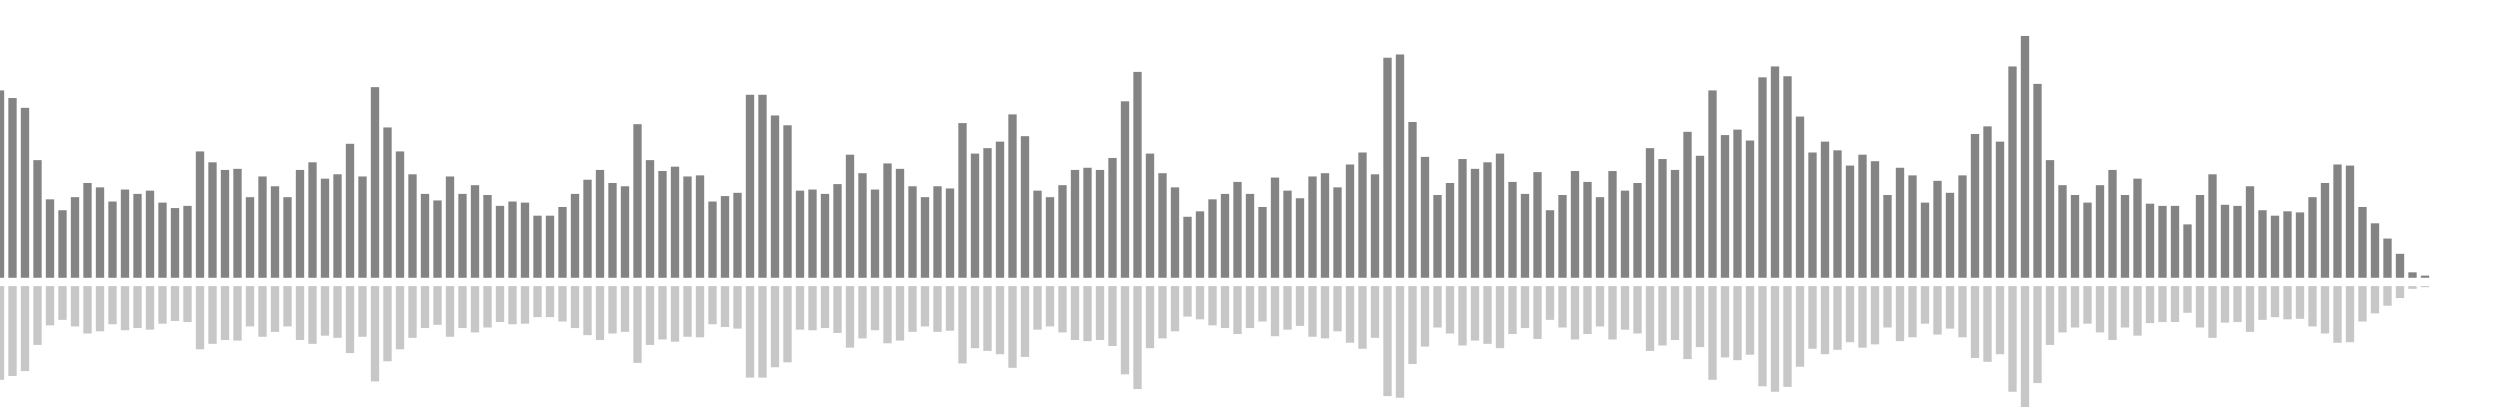 <?xml version="1.0" encoding="UTF-8"?>
<svg version="1.1" width="600" height="100" xmlns="http://www.w3.org/2000/svg">
  <line x1="0" y1="66.667" x2="0" y2="21.699" stroke="#848484" stroke-width="2"/>
  <line x1="0" y1="68.667" x2="0" y2="91.15" stroke="#c7c7c7" stroke-width="2"/>
  <line x1="3" y1="66.667" x2="3" y2="23.529" stroke="#848484" stroke-width="2"/>
  <line x1="3" y1="68.667" x2="3" y2="90.235" stroke="#c7c7c7" stroke-width="2"/>
  <line x1="6" y1="66.667" x2="6" y2="25.882" stroke="#848484" stroke-width="2"/>
  <line x1="6" y1="68.667" x2="6" y2="89.059" stroke="#c7c7c7" stroke-width="2"/>
  <line x1="9" y1="66.667" x2="9" y2="38.431" stroke="#848484" stroke-width="2"/>
  <line x1="9" y1="68.667" x2="9" y2="82.784" stroke="#c7c7c7" stroke-width="2"/>
  <line x1="12" y1="66.667" x2="12" y2="47.843" stroke="#848484" stroke-width="2"/>
  <line x1="12" y1="68.667" x2="12" y2="78.078" stroke="#c7c7c7" stroke-width="2"/>
  <line x1="15" y1="66.667" x2="15" y2="50.458" stroke="#848484" stroke-width="2"/>
  <line x1="15" y1="68.667" x2="15" y2="76.771" stroke="#c7c7c7" stroke-width="2"/>
  <line x1="18" y1="66.667" x2="18" y2="47.32" stroke="#848484" stroke-width="2"/>
  <line x1="18" y1="68.667" x2="18" y2="78.34" stroke="#c7c7c7" stroke-width="2"/>
  <line x1="21" y1="66.667" x2="21" y2="43.922" stroke="#848484" stroke-width="2"/>
  <line x1="21" y1="68.667" x2="21" y2="80.039" stroke="#c7c7c7" stroke-width="2"/>
  <line x1="24" y1="66.667" x2="24" y2="44.967" stroke="#848484" stroke-width="2"/>
  <line x1="24" y1="68.667" x2="24" y2="79.516" stroke="#c7c7c7" stroke-width="2"/>
  <line x1="27" y1="66.667" x2="27" y2="48.366" stroke="#848484" stroke-width="2"/>
  <line x1="27" y1="68.667" x2="27" y2="77.817" stroke="#c7c7c7" stroke-width="2"/>
  <line x1="30" y1="66.667" x2="30" y2="45.49" stroke="#848484" stroke-width="2"/>
  <line x1="30" y1="68.667" x2="30" y2="79.255" stroke="#c7c7c7" stroke-width="2"/>
  <line x1="33" y1="66.667" x2="33" y2="46.536" stroke="#848484" stroke-width="2"/>
  <line x1="33" y1="68.667" x2="33" y2="78.732" stroke="#c7c7c7" stroke-width="2"/>
  <line x1="36" y1="66.667" x2="36" y2="45.752" stroke="#848484" stroke-width="2"/>
  <line x1="36" y1="68.667" x2="36" y2="79.124" stroke="#c7c7c7" stroke-width="2"/>
  <line x1="39" y1="66.667" x2="39" y2="48.627" stroke="#848484" stroke-width="2"/>
  <line x1="39" y1="68.667" x2="39" y2="77.686" stroke="#c7c7c7" stroke-width="2"/>
  <line x1="42" y1="66.667" x2="42" y2="49.935" stroke="#848484" stroke-width="2"/>
  <line x1="42" y1="68.667" x2="42" y2="77.033" stroke="#c7c7c7" stroke-width="2"/>
  <line x1="45" y1="66.667" x2="45" y2="49.412" stroke="#848484" stroke-width="2"/>
  <line x1="45" y1="68.667" x2="45" y2="77.294" stroke="#c7c7c7" stroke-width="2"/>
  <line x1="48" y1="66.667" x2="48" y2="36.34" stroke="#848484" stroke-width="2"/>
  <line x1="48" y1="68.667" x2="48" y2="83.83" stroke="#c7c7c7" stroke-width="2"/>
  <line x1="51" y1="66.667" x2="51" y2="38.954" stroke="#848484" stroke-width="2"/>
  <line x1="51" y1="68.667" x2="51" y2="82.523" stroke="#c7c7c7" stroke-width="2"/>
  <line x1="54" y1="66.667" x2="54" y2="40.784" stroke="#848484" stroke-width="2"/>
  <line x1="54" y1="68.667" x2="54" y2="81.608" stroke="#c7c7c7" stroke-width="2"/>
  <line x1="57" y1="66.667" x2="57" y2="40.523" stroke="#848484" stroke-width="2"/>
  <line x1="57" y1="68.667" x2="57" y2="81.739" stroke="#c7c7c7" stroke-width="2"/>
  <line x1="60" y1="66.667" x2="60" y2="47.32" stroke="#848484" stroke-width="2"/>
  <line x1="60" y1="68.667" x2="60" y2="78.34" stroke="#c7c7c7" stroke-width="2"/>
  <line x1="63" y1="66.667" x2="63" y2="42.353" stroke="#848484" stroke-width="2"/>
  <line x1="63" y1="68.667" x2="63" y2="80.824" stroke="#c7c7c7" stroke-width="2"/>
  <line x1="66" y1="66.667" x2="66" y2="44.706" stroke="#848484" stroke-width="2"/>
  <line x1="66" y1="68.667" x2="66" y2="79.647" stroke="#c7c7c7" stroke-width="2"/>
  <line x1="69" y1="66.667" x2="69" y2="47.32" stroke="#848484" stroke-width="2"/>
  <line x1="69" y1="68.667" x2="69" y2="78.34" stroke="#c7c7c7" stroke-width="2"/>
  <line x1="72" y1="66.667" x2="72" y2="40.784" stroke="#848484" stroke-width="2"/>
  <line x1="72" y1="68.667" x2="72" y2="81.608" stroke="#c7c7c7" stroke-width="2"/>
  <line x1="75" y1="66.667" x2="75" y2="38.954" stroke="#848484" stroke-width="2"/>
  <line x1="75" y1="68.667" x2="75" y2="82.523" stroke="#c7c7c7" stroke-width="2"/>
  <line x1="78" y1="66.667" x2="78" y2="42.876" stroke="#848484" stroke-width="2"/>
  <line x1="78" y1="68.667" x2="78" y2="80.562" stroke="#c7c7c7" stroke-width="2"/>
  <line x1="81" y1="66.667" x2="81" y2="41.83" stroke="#848484" stroke-width="2"/>
  <line x1="81" y1="68.667" x2="81" y2="81.085" stroke="#c7c7c7" stroke-width="2"/>
  <line x1="84" y1="66.667" x2="84" y2="34.51" stroke="#848484" stroke-width="2"/>
  <line x1="84" y1="68.667" x2="84" y2="84.745" stroke="#c7c7c7" stroke-width="2"/>
  <line x1="87" y1="66.667" x2="87" y2="42.353" stroke="#848484" stroke-width="2"/>
  <line x1="87" y1="68.667" x2="87" y2="80.824" stroke="#c7c7c7" stroke-width="2"/>
  <line x1="90" y1="66.667" x2="90" y2="20.915" stroke="#848484" stroke-width="2"/>
  <line x1="90" y1="68.667" x2="90" y2="91.542" stroke="#c7c7c7" stroke-width="2"/>
  <line x1="93" y1="66.667" x2="93" y2="30.588" stroke="#848484" stroke-width="2"/>
  <line x1="93" y1="68.667" x2="93" y2="86.706" stroke="#c7c7c7" stroke-width="2"/>
  <line x1="96" y1="66.667" x2="96" y2="36.34" stroke="#848484" stroke-width="2"/>
  <line x1="96" y1="68.667" x2="96" y2="83.83" stroke="#c7c7c7" stroke-width="2"/>
  <line x1="99" y1="66.667" x2="99" y2="41.83" stroke="#848484" stroke-width="2"/>
  <line x1="99" y1="68.667" x2="99" y2="81.085" stroke="#c7c7c7" stroke-width="2"/>
  <line x1="102" y1="66.667" x2="102" y2="46.536" stroke="#848484" stroke-width="2"/>
  <line x1="102" y1="68.667" x2="102" y2="78.732" stroke="#c7c7c7" stroke-width="2"/>
  <line x1="105" y1="66.667" x2="105" y2="48.105" stroke="#848484" stroke-width="2"/>
  <line x1="105" y1="68.667" x2="105" y2="77.948" stroke="#c7c7c7" stroke-width="2"/>
  <line x1="108" y1="66.667" x2="108" y2="42.353" stroke="#848484" stroke-width="2"/>
  <line x1="108" y1="68.667" x2="108" y2="80.824" stroke="#c7c7c7" stroke-width="2"/>
  <line x1="111" y1="66.667" x2="111" y2="46.536" stroke="#848484" stroke-width="2"/>
  <line x1="111" y1="68.667" x2="111" y2="78.732" stroke="#c7c7c7" stroke-width="2"/>
  <line x1="114" y1="66.667" x2="114" y2="44.444" stroke="#848484" stroke-width="2"/>
  <line x1="114" y1="68.667" x2="114" y2="79.778" stroke="#c7c7c7" stroke-width="2"/>
  <line x1="117" y1="66.667" x2="117" y2="46.797" stroke="#848484" stroke-width="2"/>
  <line x1="117" y1="68.667" x2="117" y2="78.601" stroke="#c7c7c7" stroke-width="2"/>
  <line x1="120" y1="66.667" x2="120" y2="49.412" stroke="#848484" stroke-width="2"/>
  <line x1="120" y1="68.667" x2="120" y2="77.294" stroke="#c7c7c7" stroke-width="2"/>
  <line x1="123" y1="66.667" x2="123" y2="48.366" stroke="#848484" stroke-width="2"/>
  <line x1="123" y1="68.667" x2="123" y2="77.817" stroke="#c7c7c7" stroke-width="2"/>
  <line x1="126" y1="66.667" x2="126" y2="48.627" stroke="#848484" stroke-width="2"/>
  <line x1="126" y1="68.667" x2="126" y2="77.686" stroke="#c7c7c7" stroke-width="2"/>
  <line x1="129" y1="66.667" x2="129" y2="51.765" stroke="#848484" stroke-width="2"/>
  <line x1="129" y1="68.667" x2="129" y2="76.118" stroke="#c7c7c7" stroke-width="2"/>
  <line x1="132" y1="66.667" x2="132" y2="51.765" stroke="#848484" stroke-width="2"/>
  <line x1="132" y1="68.667" x2="132" y2="76.118" stroke="#c7c7c7" stroke-width="2"/>
  <line x1="135" y1="66.667" x2="135" y2="49.673" stroke="#848484" stroke-width="2"/>
  <line x1="135" y1="68.667" x2="135" y2="77.163" stroke="#c7c7c7" stroke-width="2"/>
  <line x1="138" y1="66.667" x2="138" y2="46.536" stroke="#848484" stroke-width="2"/>
  <line x1="138" y1="68.667" x2="138" y2="78.732" stroke="#c7c7c7" stroke-width="2"/>
  <line x1="141" y1="66.667" x2="141" y2="43.137" stroke="#848484" stroke-width="2"/>
  <line x1="141" y1="68.667" x2="141" y2="80.431" stroke="#c7c7c7" stroke-width="2"/>
  <line x1="144" y1="66.667" x2="144" y2="40.784" stroke="#848484" stroke-width="2"/>
  <line x1="144" y1="68.667" x2="144" y2="81.608" stroke="#c7c7c7" stroke-width="2"/>
  <line x1="147" y1="66.667" x2="147" y2="43.922" stroke="#848484" stroke-width="2"/>
  <line x1="147" y1="68.667" x2="147" y2="80.039" stroke="#c7c7c7" stroke-width="2"/>
  <line x1="150" y1="66.667" x2="150" y2="44.706" stroke="#848484" stroke-width="2"/>
  <line x1="150" y1="68.667" x2="150" y2="79.647" stroke="#c7c7c7" stroke-width="2"/>
  <line x1="153" y1="66.667" x2="153" y2="29.804" stroke="#848484" stroke-width="2"/>
  <line x1="153" y1="68.667" x2="153" y2="87.098" stroke="#c7c7c7" stroke-width="2"/>
  <line x1="156" y1="66.667" x2="156" y2="38.431" stroke="#848484" stroke-width="2"/>
  <line x1="156" y1="68.667" x2="156" y2="82.784" stroke="#c7c7c7" stroke-width="2"/>
  <line x1="159" y1="66.667" x2="159" y2="41.046" stroke="#848484" stroke-width="2"/>
  <line x1="159" y1="68.667" x2="159" y2="81.477" stroke="#c7c7c7" stroke-width="2"/>
  <line x1="162" y1="66.667" x2="162" y2="40.0" stroke="#848484" stroke-width="2"/>
  <line x1="162" y1="68.667" x2="162" y2="82.0" stroke="#c7c7c7" stroke-width="2"/>
  <line x1="165" y1="66.667" x2="165" y2="42.353" stroke="#848484" stroke-width="2"/>
  <line x1="165" y1="68.667" x2="165" y2="80.824" stroke="#c7c7c7" stroke-width="2"/>
  <line x1="168" y1="66.667" x2="168" y2="42.092" stroke="#848484" stroke-width="2"/>
  <line x1="168" y1="68.667" x2="168" y2="80.954" stroke="#c7c7c7" stroke-width="2"/>
  <line x1="171" y1="66.667" x2="171" y2="48.366" stroke="#848484" stroke-width="2"/>
  <line x1="171" y1="68.667" x2="171" y2="77.817" stroke="#c7c7c7" stroke-width="2"/>
  <line x1="174" y1="66.667" x2="174" y2="47.059" stroke="#848484" stroke-width="2"/>
  <line x1="174" y1="68.667" x2="174" y2="78.471" stroke="#c7c7c7" stroke-width="2"/>
  <line x1="177" y1="66.667" x2="177" y2="46.275" stroke="#848484" stroke-width="2"/>
  <line x1="177" y1="68.667" x2="177" y2="78.863" stroke="#c7c7c7" stroke-width="2"/>
  <line x1="180" y1="66.667" x2="180" y2="22.745" stroke="#848484" stroke-width="2"/>
  <line x1="180" y1="68.667" x2="180" y2="90.627" stroke="#c7c7c7" stroke-width="2"/>
  <line x1="183" y1="66.667" x2="183" y2="22.745" stroke="#848484" stroke-width="2"/>
  <line x1="183" y1="68.667" x2="183" y2="90.627" stroke="#c7c7c7" stroke-width="2"/>
  <line x1="186" y1="66.667" x2="186" y2="27.712" stroke="#848484" stroke-width="2"/>
  <line x1="186" y1="68.667" x2="186" y2="88.144" stroke="#c7c7c7" stroke-width="2"/>
  <line x1="189" y1="66.667" x2="189" y2="30.065" stroke="#848484" stroke-width="2"/>
  <line x1="189" y1="68.667" x2="189" y2="86.967" stroke="#c7c7c7" stroke-width="2"/>
  <line x1="192" y1="66.667" x2="192" y2="45.752" stroke="#848484" stroke-width="2"/>
  <line x1="192" y1="68.667" x2="192" y2="79.124" stroke="#c7c7c7" stroke-width="2"/>
  <line x1="195" y1="66.667" x2="195" y2="45.49" stroke="#848484" stroke-width="2"/>
  <line x1="195" y1="68.667" x2="195" y2="79.255" stroke="#c7c7c7" stroke-width="2"/>
  <line x1="198" y1="66.667" x2="198" y2="46.536" stroke="#848484" stroke-width="2"/>
  <line x1="198" y1="68.667" x2="198" y2="78.732" stroke="#c7c7c7" stroke-width="2"/>
  <line x1="201" y1="66.667" x2="201" y2="44.183" stroke="#848484" stroke-width="2"/>
  <line x1="201" y1="68.667" x2="201" y2="79.908" stroke="#c7c7c7" stroke-width="2"/>
  <line x1="204" y1="66.667" x2="204" y2="37.124" stroke="#848484" stroke-width="2"/>
  <line x1="204" y1="68.667" x2="204" y2="83.438" stroke="#c7c7c7" stroke-width="2"/>
  <line x1="207" y1="66.667" x2="207" y2="41.569" stroke="#848484" stroke-width="2"/>
  <line x1="207" y1="68.667" x2="207" y2="81.216" stroke="#c7c7c7" stroke-width="2"/>
  <line x1="210" y1="66.667" x2="210" y2="45.49" stroke="#848484" stroke-width="2"/>
  <line x1="210" y1="68.667" x2="210" y2="79.255" stroke="#c7c7c7" stroke-width="2"/>
  <line x1="213" y1="66.667" x2="213" y2="39.216" stroke="#848484" stroke-width="2"/>
  <line x1="213" y1="68.667" x2="213" y2="82.392" stroke="#c7c7c7" stroke-width="2"/>
  <line x1="216" y1="66.667" x2="216" y2="40.523" stroke="#848484" stroke-width="2"/>
  <line x1="216" y1="68.667" x2="216" y2="81.739" stroke="#c7c7c7" stroke-width="2"/>
  <line x1="219" y1="66.667" x2="219" y2="44.706" stroke="#848484" stroke-width="2"/>
  <line x1="219" y1="68.667" x2="219" y2="79.647" stroke="#c7c7c7" stroke-width="2"/>
  <line x1="222" y1="66.667" x2="222" y2="47.32" stroke="#848484" stroke-width="2"/>
  <line x1="222" y1="68.667" x2="222" y2="78.34" stroke="#c7c7c7" stroke-width="2"/>
  <line x1="225" y1="66.667" x2="225" y2="44.706" stroke="#848484" stroke-width="2"/>
  <line x1="225" y1="68.667" x2="225" y2="79.647" stroke="#c7c7c7" stroke-width="2"/>
  <line x1="228" y1="66.667" x2="228" y2="45.229" stroke="#848484" stroke-width="2"/>
  <line x1="228" y1="68.667" x2="228" y2="79.386" stroke="#c7c7c7" stroke-width="2"/>
  <line x1="231" y1="66.667" x2="231" y2="29.542" stroke="#848484" stroke-width="2"/>
  <line x1="231" y1="68.667" x2="231" y2="87.229" stroke="#c7c7c7" stroke-width="2"/>
  <line x1="234" y1="66.667" x2="234" y2="36.863" stroke="#848484" stroke-width="2"/>
  <line x1="234" y1="68.667" x2="234" y2="83.569" stroke="#c7c7c7" stroke-width="2"/>
  <line x1="237" y1="66.667" x2="237" y2="35.556" stroke="#848484" stroke-width="2"/>
  <line x1="237" y1="68.667" x2="237" y2="84.222" stroke="#c7c7c7" stroke-width="2"/>
  <line x1="240" y1="66.667" x2="240" y2="33.987" stroke="#848484" stroke-width="2"/>
  <line x1="240" y1="68.667" x2="240" y2="85.007" stroke="#c7c7c7" stroke-width="2"/>
  <line x1="243" y1="66.667" x2="243" y2="27.451" stroke="#848484" stroke-width="2"/>
  <line x1="243" y1="68.667" x2="243" y2="88.275" stroke="#c7c7c7" stroke-width="2"/>
  <line x1="246" y1="66.667" x2="246" y2="32.68" stroke="#848484" stroke-width="2"/>
  <line x1="246" y1="68.667" x2="246" y2="85.66" stroke="#c7c7c7" stroke-width="2"/>
  <line x1="249" y1="66.667" x2="249" y2="45.752" stroke="#848484" stroke-width="2"/>
  <line x1="249" y1="68.667" x2="249" y2="79.124" stroke="#c7c7c7" stroke-width="2"/>
  <line x1="252" y1="66.667" x2="252" y2="47.32" stroke="#848484" stroke-width="2"/>
  <line x1="252" y1="68.667" x2="252" y2="78.34" stroke="#c7c7c7" stroke-width="2"/>
  <line x1="255" y1="66.667" x2="255" y2="44.444" stroke="#848484" stroke-width="2"/>
  <line x1="255" y1="68.667" x2="255" y2="79.778" stroke="#c7c7c7" stroke-width="2"/>
  <line x1="258" y1="66.667" x2="258" y2="40.784" stroke="#848484" stroke-width="2"/>
  <line x1="258" y1="68.667" x2="258" y2="81.608" stroke="#c7c7c7" stroke-width="2"/>
  <line x1="261" y1="66.667" x2="261" y2="40.261" stroke="#848484" stroke-width="2"/>
  <line x1="261" y1="68.667" x2="261" y2="81.869" stroke="#c7c7c7" stroke-width="2"/>
  <line x1="264" y1="66.667" x2="264" y2="40.784" stroke="#848484" stroke-width="2"/>
  <line x1="264" y1="68.667" x2="264" y2="81.608" stroke="#c7c7c7" stroke-width="2"/>
  <line x1="267" y1="66.667" x2="267" y2="37.908" stroke="#848484" stroke-width="2"/>
  <line x1="267" y1="68.667" x2="267" y2="83.046" stroke="#c7c7c7" stroke-width="2"/>
  <line x1="270" y1="66.667" x2="270" y2="24.314" stroke="#848484" stroke-width="2"/>
  <line x1="270" y1="68.667" x2="270" y2="89.843" stroke="#c7c7c7" stroke-width="2"/>
  <line x1="273" y1="66.667" x2="273" y2="17.255" stroke="#848484" stroke-width="2"/>
  <line x1="273" y1="68.667" x2="273" y2="93.373" stroke="#c7c7c7" stroke-width="2"/>
  <line x1="276" y1="66.667" x2="276" y2="36.863" stroke="#848484" stroke-width="2"/>
  <line x1="276" y1="68.667" x2="276" y2="83.569" stroke="#c7c7c7" stroke-width="2"/>
  <line x1="279" y1="66.667" x2="279" y2="41.569" stroke="#848484" stroke-width="2"/>
  <line x1="279" y1="68.667" x2="279" y2="81.216" stroke="#c7c7c7" stroke-width="2"/>
  <line x1="282" y1="66.667" x2="282" y2="44.967" stroke="#848484" stroke-width="2"/>
  <line x1="282" y1="68.667" x2="282" y2="79.516" stroke="#c7c7c7" stroke-width="2"/>
  <line x1="285" y1="66.667" x2="285" y2="52.026" stroke="#848484" stroke-width="2"/>
  <line x1="285" y1="68.667" x2="285" y2="75.987" stroke="#c7c7c7" stroke-width="2"/>
  <line x1="288" y1="66.667" x2="288" y2="50.719" stroke="#848484" stroke-width="2"/>
  <line x1="288" y1="68.667" x2="288" y2="76.641" stroke="#c7c7c7" stroke-width="2"/>
  <line x1="291" y1="66.667" x2="291" y2="47.843" stroke="#848484" stroke-width="2"/>
  <line x1="291" y1="68.667" x2="291" y2="78.078" stroke="#c7c7c7" stroke-width="2"/>
  <line x1="294" y1="66.667" x2="294" y2="46.536" stroke="#848484" stroke-width="2"/>
  <line x1="294" y1="68.667" x2="294" y2="78.732" stroke="#c7c7c7" stroke-width="2"/>
  <line x1="297" y1="66.667" x2="297" y2="43.66" stroke="#848484" stroke-width="2"/>
  <line x1="297" y1="68.667" x2="297" y2="80.17" stroke="#c7c7c7" stroke-width="2"/>
  <line x1="300" y1="66.667" x2="300" y2="46.536" stroke="#848484" stroke-width="2"/>
  <line x1="300" y1="68.667" x2="300" y2="78.732" stroke="#c7c7c7" stroke-width="2"/>
  <line x1="303" y1="66.667" x2="303" y2="49.673" stroke="#848484" stroke-width="2"/>
  <line x1="303" y1="68.667" x2="303" y2="77.163" stroke="#c7c7c7" stroke-width="2"/>
  <line x1="306" y1="66.667" x2="306" y2="42.614" stroke="#848484" stroke-width="2"/>
  <line x1="306" y1="68.667" x2="306" y2="80.693" stroke="#c7c7c7" stroke-width="2"/>
  <line x1="309" y1="66.667" x2="309" y2="45.752" stroke="#848484" stroke-width="2"/>
  <line x1="309" y1="68.667" x2="309" y2="79.124" stroke="#c7c7c7" stroke-width="2"/>
  <line x1="312" y1="66.667" x2="312" y2="47.582" stroke="#848484" stroke-width="2"/>
  <line x1="312" y1="68.667" x2="312" y2="78.209" stroke="#c7c7c7" stroke-width="2"/>
  <line x1="315" y1="66.667" x2="315" y2="42.353" stroke="#848484" stroke-width="2"/>
  <line x1="315" y1="68.667" x2="315" y2="80.824" stroke="#c7c7c7" stroke-width="2"/>
  <line x1="318" y1="66.667" x2="318" y2="41.569" stroke="#848484" stroke-width="2"/>
  <line x1="318" y1="68.667" x2="318" y2="81.216" stroke="#c7c7c7" stroke-width="2"/>
  <line x1="321" y1="66.667" x2="321" y2="44.967" stroke="#848484" stroke-width="2"/>
  <line x1="321" y1="68.667" x2="321" y2="79.516" stroke="#c7c7c7" stroke-width="2"/>
  <line x1="324" y1="66.667" x2="324" y2="39.477" stroke="#848484" stroke-width="2"/>
  <line x1="324" y1="68.667" x2="324" y2="82.261" stroke="#c7c7c7" stroke-width="2"/>
  <line x1="327" y1="66.667" x2="327" y2="36.601" stroke="#848484" stroke-width="2"/>
  <line x1="327" y1="68.667" x2="327" y2="83.699" stroke="#c7c7c7" stroke-width="2"/>
  <line x1="330" y1="66.667" x2="330" y2="41.83" stroke="#848484" stroke-width="2"/>
  <line x1="330" y1="68.667" x2="330" y2="81.085" stroke="#c7c7c7" stroke-width="2"/>
  <line x1="333" y1="66.667" x2="333" y2="13.856" stroke="#848484" stroke-width="2"/>
  <line x1="333" y1="68.667" x2="333" y2="95.072" stroke="#c7c7c7" stroke-width="2"/>
  <line x1="336" y1="66.667" x2="336" y2="13.072" stroke="#848484" stroke-width="2"/>
  <line x1="336" y1="68.667" x2="336" y2="95.464" stroke="#c7c7c7" stroke-width="2"/>
  <line x1="339" y1="66.667" x2="339" y2="29.281" stroke="#848484" stroke-width="2"/>
  <line x1="339" y1="68.667" x2="339" y2="87.359" stroke="#c7c7c7" stroke-width="2"/>
  <line x1="342" y1="66.667" x2="342" y2="37.647" stroke="#848484" stroke-width="2"/>
  <line x1="342" y1="68.667" x2="342" y2="83.176" stroke="#c7c7c7" stroke-width="2"/>
  <line x1="345" y1="66.667" x2="345" y2="46.797" stroke="#848484" stroke-width="2"/>
  <line x1="345" y1="68.667" x2="345" y2="78.601" stroke="#c7c7c7" stroke-width="2"/>
  <line x1="348" y1="66.667" x2="348" y2="43.922" stroke="#848484" stroke-width="2"/>
  <line x1="348" y1="68.667" x2="348" y2="80.039" stroke="#c7c7c7" stroke-width="2"/>
  <line x1="351" y1="66.667" x2="351" y2="38.17" stroke="#848484" stroke-width="2"/>
  <line x1="351" y1="68.667" x2="351" y2="82.915" stroke="#c7c7c7" stroke-width="2"/>
  <line x1="354" y1="66.667" x2="354" y2="40.523" stroke="#848484" stroke-width="2"/>
  <line x1="354" y1="68.667" x2="354" y2="81.739" stroke="#c7c7c7" stroke-width="2"/>
  <line x1="357" y1="66.667" x2="357" y2="38.954" stroke="#848484" stroke-width="2"/>
  <line x1="357" y1="68.667" x2="357" y2="82.523" stroke="#c7c7c7" stroke-width="2"/>
  <line x1="360" y1="66.667" x2="360" y2="36.863" stroke="#848484" stroke-width="2"/>
  <line x1="360" y1="68.667" x2="360" y2="83.569" stroke="#c7c7c7" stroke-width="2"/>
  <line x1="363" y1="66.667" x2="363" y2="43.66" stroke="#848484" stroke-width="2"/>
  <line x1="363" y1="68.667" x2="363" y2="80.17" stroke="#c7c7c7" stroke-width="2"/>
  <line x1="366" y1="66.667" x2="366" y2="46.536" stroke="#848484" stroke-width="2"/>
  <line x1="366" y1="68.667" x2="366" y2="78.732" stroke="#c7c7c7" stroke-width="2"/>
  <line x1="369" y1="66.667" x2="369" y2="41.307" stroke="#848484" stroke-width="2"/>
  <line x1="369" y1="68.667" x2="369" y2="81.346" stroke="#c7c7c7" stroke-width="2"/>
  <line x1="372" y1="66.667" x2="372" y2="50.458" stroke="#848484" stroke-width="2"/>
  <line x1="372" y1="68.667" x2="372" y2="76.771" stroke="#c7c7c7" stroke-width="2"/>
  <line x1="375" y1="66.667" x2="375" y2="46.797" stroke="#848484" stroke-width="2"/>
  <line x1="375" y1="68.667" x2="375" y2="78.601" stroke="#c7c7c7" stroke-width="2"/>
  <line x1="378" y1="66.667" x2="378" y2="41.046" stroke="#848484" stroke-width="2"/>
  <line x1="378" y1="68.667" x2="378" y2="81.477" stroke="#c7c7c7" stroke-width="2"/>
  <line x1="381" y1="66.667" x2="381" y2="43.66" stroke="#848484" stroke-width="2"/>
  <line x1="381" y1="68.667" x2="381" y2="80.17" stroke="#c7c7c7" stroke-width="2"/>
  <line x1="384" y1="66.667" x2="384" y2="47.32" stroke="#848484" stroke-width="2"/>
  <line x1="384" y1="68.667" x2="384" y2="78.34" stroke="#c7c7c7" stroke-width="2"/>
  <line x1="387" y1="66.667" x2="387" y2="41.046" stroke="#848484" stroke-width="2"/>
  <line x1="387" y1="68.667" x2="387" y2="81.477" stroke="#c7c7c7" stroke-width="2"/>
  <line x1="390" y1="66.667" x2="390" y2="45.752" stroke="#848484" stroke-width="2"/>
  <line x1="390" y1="68.667" x2="390" y2="79.124" stroke="#c7c7c7" stroke-width="2"/>
  <line x1="393" y1="66.667" x2="393" y2="43.922" stroke="#848484" stroke-width="2"/>
  <line x1="393" y1="68.667" x2="393" y2="80.039" stroke="#c7c7c7" stroke-width="2"/>
  <line x1="396" y1="66.667" x2="396" y2="35.556" stroke="#848484" stroke-width="2"/>
  <line x1="396" y1="68.667" x2="396" y2="84.222" stroke="#c7c7c7" stroke-width="2"/>
  <line x1="399" y1="66.667" x2="399" y2="38.17" stroke="#848484" stroke-width="2"/>
  <line x1="399" y1="68.667" x2="399" y2="82.915" stroke="#c7c7c7" stroke-width="2"/>
  <line x1="402" y1="66.667" x2="402" y2="40.784" stroke="#848484" stroke-width="2"/>
  <line x1="402" y1="68.667" x2="402" y2="81.608" stroke="#c7c7c7" stroke-width="2"/>
  <line x1="405" y1="66.667" x2="405" y2="31.634" stroke="#848484" stroke-width="2"/>
  <line x1="405" y1="68.667" x2="405" y2="86.183" stroke="#c7c7c7" stroke-width="2"/>
  <line x1="408" y1="66.667" x2="408" y2="37.386" stroke="#848484" stroke-width="2"/>
  <line x1="408" y1="68.667" x2="408" y2="83.307" stroke="#c7c7c7" stroke-width="2"/>
  <line x1="411" y1="66.667" x2="411" y2="21.699" stroke="#848484" stroke-width="2"/>
  <line x1="411" y1="68.667" x2="411" y2="91.15" stroke="#c7c7c7" stroke-width="2"/>
  <line x1="414" y1="66.667" x2="414" y2="32.418" stroke="#848484" stroke-width="2"/>
  <line x1="414" y1="68.667" x2="414" y2="85.791" stroke="#c7c7c7" stroke-width="2"/>
  <line x1="417" y1="66.667" x2="417" y2="31.111" stroke="#848484" stroke-width="2"/>
  <line x1="417" y1="68.667" x2="417" y2="86.444" stroke="#c7c7c7" stroke-width="2"/>
  <line x1="420" y1="66.667" x2="420" y2="33.725" stroke="#848484" stroke-width="2"/>
  <line x1="420" y1="68.667" x2="420" y2="85.137" stroke="#c7c7c7" stroke-width="2"/>
  <line x1="423" y1="66.667" x2="423" y2="18.562" stroke="#848484" stroke-width="2"/>
  <line x1="423" y1="68.667" x2="423" y2="92.719" stroke="#c7c7c7" stroke-width="2"/>
  <line x1="426" y1="66.667" x2="426" y2="15.948" stroke="#848484" stroke-width="2"/>
  <line x1="426" y1="68.667" x2="426" y2="94.026" stroke="#c7c7c7" stroke-width="2"/>
  <line x1="429" y1="66.667" x2="429" y2="18.301" stroke="#848484" stroke-width="2"/>
  <line x1="429" y1="68.667" x2="429" y2="92.85" stroke="#c7c7c7" stroke-width="2"/>
  <line x1="432" y1="66.667" x2="432" y2="27.974" stroke="#848484" stroke-width="2"/>
  <line x1="432" y1="68.667" x2="432" y2="88.013" stroke="#c7c7c7" stroke-width="2"/>
  <line x1="435" y1="66.667" x2="435" y2="36.601" stroke="#848484" stroke-width="2"/>
  <line x1="435" y1="68.667" x2="435" y2="83.699" stroke="#c7c7c7" stroke-width="2"/>
  <line x1="438" y1="66.667" x2="438" y2="33.987" stroke="#848484" stroke-width="2"/>
  <line x1="438" y1="68.667" x2="438" y2="85.007" stroke="#c7c7c7" stroke-width="2"/>
  <line x1="441" y1="66.667" x2="441" y2="36.078" stroke="#848484" stroke-width="2"/>
  <line x1="441" y1="68.667" x2="441" y2="83.961" stroke="#c7c7c7" stroke-width="2"/>
  <line x1="444" y1="66.667" x2="444" y2="39.739" stroke="#848484" stroke-width="2"/>
  <line x1="444" y1="68.667" x2="444" y2="82.131" stroke="#c7c7c7" stroke-width="2"/>
  <line x1="447" y1="66.667" x2="447" y2="37.124" stroke="#848484" stroke-width="2"/>
  <line x1="447" y1="68.667" x2="447" y2="83.438" stroke="#c7c7c7" stroke-width="2"/>
  <line x1="450" y1="66.667" x2="450" y2="38.693" stroke="#848484" stroke-width="2"/>
  <line x1="450" y1="68.667" x2="450" y2="82.654" stroke="#c7c7c7" stroke-width="2"/>
  <line x1="453" y1="66.667" x2="453" y2="46.797" stroke="#848484" stroke-width="2"/>
  <line x1="453" y1="68.667" x2="453" y2="78.601" stroke="#c7c7c7" stroke-width="2"/>
  <line x1="456" y1="66.667" x2="456" y2="40.261" stroke="#848484" stroke-width="2"/>
  <line x1="456" y1="68.667" x2="456" y2="81.869" stroke="#c7c7c7" stroke-width="2"/>
  <line x1="459" y1="66.667" x2="459" y2="42.092" stroke="#848484" stroke-width="2"/>
  <line x1="459" y1="68.667" x2="459" y2="80.954" stroke="#c7c7c7" stroke-width="2"/>
  <line x1="462" y1="66.667" x2="462" y2="48.627" stroke="#848484" stroke-width="2"/>
  <line x1="462" y1="68.667" x2="462" y2="77.686" stroke="#c7c7c7" stroke-width="2"/>
  <line x1="465" y1="66.667" x2="465" y2="43.399" stroke="#848484" stroke-width="2"/>
  <line x1="465" y1="68.667" x2="465" y2="80.301" stroke="#c7c7c7" stroke-width="2"/>
  <line x1="468" y1="66.667" x2="468" y2="46.275" stroke="#848484" stroke-width="2"/>
  <line x1="468" y1="68.667" x2="468" y2="78.863" stroke="#c7c7c7" stroke-width="2"/>
  <line x1="471" y1="66.667" x2="471" y2="42.092" stroke="#848484" stroke-width="2"/>
  <line x1="471" y1="68.667" x2="471" y2="80.954" stroke="#c7c7c7" stroke-width="2"/>
  <line x1="474" y1="66.667" x2="474" y2="32.157" stroke="#848484" stroke-width="2"/>
  <line x1="474" y1="68.667" x2="474" y2="85.922" stroke="#c7c7c7" stroke-width="2"/>
  <line x1="477" y1="66.667" x2="477" y2="30.327" stroke="#848484" stroke-width="2"/>
  <line x1="477" y1="68.667" x2="477" y2="86.837" stroke="#c7c7c7" stroke-width="2"/>
  <line x1="480" y1="66.667" x2="480" y2="33.987" stroke="#848484" stroke-width="2"/>
  <line x1="480" y1="68.667" x2="480" y2="85.007" stroke="#c7c7c7" stroke-width="2"/>
  <line x1="483" y1="66.667" x2="483" y2="15.948" stroke="#848484" stroke-width="2"/>
  <line x1="483" y1="68.667" x2="483" y2="94.026" stroke="#c7c7c7" stroke-width="2"/>
  <line x1="486" y1="66.667" x2="486" y2="8.627" stroke="#848484" stroke-width="2"/>
  <line x1="486" y1="68.667" x2="486" y2="97.686" stroke="#c7c7c7" stroke-width="2"/>
  <line x1="489" y1="66.667" x2="489" y2="20.131" stroke="#848484" stroke-width="2"/>
  <line x1="489" y1="68.667" x2="489" y2="91.935" stroke="#c7c7c7" stroke-width="2"/>
  <line x1="492" y1="66.667" x2="492" y2="38.431" stroke="#848484" stroke-width="2"/>
  <line x1="492" y1="68.667" x2="492" y2="82.784" stroke="#c7c7c7" stroke-width="2"/>
  <line x1="495" y1="66.667" x2="495" y2="44.444" stroke="#848484" stroke-width="2"/>
  <line x1="495" y1="68.667" x2="495" y2="79.778" stroke="#c7c7c7" stroke-width="2"/>
  <line x1="498" y1="66.667" x2="498" y2="46.797" stroke="#848484" stroke-width="2"/>
  <line x1="498" y1="68.667" x2="498" y2="78.601" stroke="#c7c7c7" stroke-width="2"/>
  <line x1="501" y1="66.667" x2="501" y2="48.627" stroke="#848484" stroke-width="2"/>
  <line x1="501" y1="68.667" x2="501" y2="77.686" stroke="#c7c7c7" stroke-width="2"/>
  <line x1="504" y1="66.667" x2="504" y2="44.444" stroke="#848484" stroke-width="2"/>
  <line x1="504" y1="68.667" x2="504" y2="79.778" stroke="#c7c7c7" stroke-width="2"/>
  <line x1="507" y1="66.667" x2="507" y2="40.784" stroke="#848484" stroke-width="2"/>
  <line x1="507" y1="68.667" x2="507" y2="81.608" stroke="#c7c7c7" stroke-width="2"/>
  <line x1="510" y1="66.667" x2="510" y2="46.797" stroke="#848484" stroke-width="2"/>
  <line x1="510" y1="68.667" x2="510" y2="78.601" stroke="#c7c7c7" stroke-width="2"/>
  <line x1="513" y1="66.667" x2="513" y2="42.876" stroke="#848484" stroke-width="2"/>
  <line x1="513" y1="68.667" x2="513" y2="80.562" stroke="#c7c7c7" stroke-width="2"/>
  <line x1="516" y1="66.667" x2="516" y2="48.889" stroke="#848484" stroke-width="2"/>
  <line x1="516" y1="68.667" x2="516" y2="77.556" stroke="#c7c7c7" stroke-width="2"/>
  <line x1="519" y1="66.667" x2="519" y2="49.412" stroke="#848484" stroke-width="2"/>
  <line x1="519" y1="68.667" x2="519" y2="77.294" stroke="#c7c7c7" stroke-width="2"/>
  <line x1="522" y1="66.667" x2="522" y2="49.412" stroke="#848484" stroke-width="2"/>
  <line x1="522" y1="68.667" x2="522" y2="77.294" stroke="#c7c7c7" stroke-width="2"/>
  <line x1="525" y1="66.667" x2="525" y2="53.856" stroke="#848484" stroke-width="2"/>
  <line x1="525" y1="68.667" x2="525" y2="75.072" stroke="#c7c7c7" stroke-width="2"/>
  <line x1="528" y1="66.667" x2="528" y2="46.797" stroke="#848484" stroke-width="2"/>
  <line x1="528" y1="68.667" x2="528" y2="78.601" stroke="#c7c7c7" stroke-width="2"/>
  <line x1="531" y1="66.667" x2="531" y2="41.83" stroke="#848484" stroke-width="2"/>
  <line x1="531" y1="68.667" x2="531" y2="81.085" stroke="#c7c7c7" stroke-width="2"/>
  <line x1="534" y1="66.667" x2="534" y2="49.15" stroke="#848484" stroke-width="2"/>
  <line x1="534" y1="68.667" x2="534" y2="77.425" stroke="#c7c7c7" stroke-width="2"/>
  <line x1="537" y1="66.667" x2="537" y2="49.412" stroke="#848484" stroke-width="2"/>
  <line x1="537" y1="68.667" x2="537" y2="77.294" stroke="#c7c7c7" stroke-width="2"/>
  <line x1="540" y1="66.667" x2="540" y2="44.706" stroke="#848484" stroke-width="2"/>
  <line x1="540" y1="68.667" x2="540" y2="79.647" stroke="#c7c7c7" stroke-width="2"/>
  <line x1="543" y1="66.667" x2="543" y2="50.458" stroke="#848484" stroke-width="2"/>
  <line x1="543" y1="68.667" x2="543" y2="76.771" stroke="#c7c7c7" stroke-width="2"/>
  <line x1="546" y1="66.667" x2="546" y2="51.765" stroke="#848484" stroke-width="2"/>
  <line x1="546" y1="68.667" x2="546" y2="76.118" stroke="#c7c7c7" stroke-width="2"/>
  <line x1="549" y1="66.667" x2="549" y2="50.719" stroke="#848484" stroke-width="2"/>
  <line x1="549" y1="68.667" x2="549" y2="76.641" stroke="#c7c7c7" stroke-width="2"/>
  <line x1="552" y1="66.667" x2="552" y2="50.98" stroke="#848484" stroke-width="2"/>
  <line x1="552" y1="68.667" x2="552" y2="76.51" stroke="#c7c7c7" stroke-width="2"/>
  <line x1="555" y1="66.667" x2="555" y2="47.32" stroke="#848484" stroke-width="2"/>
  <line x1="555" y1="68.667" x2="555" y2="78.34" stroke="#c7c7c7" stroke-width="2"/>
  <line x1="558" y1="66.667" x2="558" y2="43.922" stroke="#848484" stroke-width="2"/>
  <line x1="558" y1="68.667" x2="558" y2="80.039" stroke="#c7c7c7" stroke-width="2"/>
  <line x1="561" y1="66.667" x2="561" y2="39.477" stroke="#848484" stroke-width="2"/>
  <line x1="561" y1="68.667" x2="561" y2="82.261" stroke="#c7c7c7" stroke-width="2"/>
  <line x1="564" y1="66.667" x2="564" y2="39.739" stroke="#848484" stroke-width="2"/>
  <line x1="564" y1="68.667" x2="564" y2="82.131" stroke="#c7c7c7" stroke-width="2"/>
  <line x1="567" y1="66.667" x2="567" y2="49.673" stroke="#848484" stroke-width="2"/>
  <line x1="567" y1="68.667" x2="567" y2="77.163" stroke="#c7c7c7" stroke-width="2"/>
  <line x1="570" y1="66.667" x2="570" y2="53.595" stroke="#848484" stroke-width="2"/>
  <line x1="570" y1="68.667" x2="570" y2="75.203" stroke="#c7c7c7" stroke-width="2"/>
  <line x1="573" y1="66.667" x2="573" y2="57.255" stroke="#848484" stroke-width="2"/>
  <line x1="573" y1="68.667" x2="573" y2="73.373" stroke="#c7c7c7" stroke-width="2"/>
  <line x1="576" y1="66.667" x2="576" y2="60.915" stroke="#848484" stroke-width="2"/>
  <line x1="576" y1="68.667" x2="576" y2="71.542" stroke="#c7c7c7" stroke-width="2"/>
  <line x1="579" y1="66.667" x2="579" y2="65.359" stroke="#848484" stroke-width="2"/>
  <line x1="579" y1="68.667" x2="579" y2="69.32" stroke="#c7c7c7" stroke-width="2"/>
  <line x1="582" y1="66.667" x2="582" y2="66.144" stroke="#848484" stroke-width="2"/>
  <line x1="582" y1="68.667" x2="582" y2="68.928" stroke="#c7c7c7" stroke-width="2"/>
  <line x1="585" y1="66.667" x2="585" y2="66.667" stroke="#848484" stroke-width="2"/>
  <line x1="585" y1="68.667" x2="585" y2="68.667" stroke="#c7c7c7" stroke-width="2"/>
  <line x1="588" y1="66.667" x2="588" y2="66.667" stroke="#848484" stroke-width="2"/>
  <line x1="588" y1="68.667" x2="588" y2="68.667" stroke="#c7c7c7" stroke-width="2"/>
  <line x1="591" y1="66.667" x2="591" y2="66.667" stroke="#848484" stroke-width="2"/>
  <line x1="591" y1="68.667" x2="591" y2="68.667" stroke="#c7c7c7" stroke-width="2"/>
  <line x1="594" y1="66.667" x2="594" y2="66.667" stroke="#848484" stroke-width="2"/>
  <line x1="594" y1="68.667" x2="594" y2="68.667" stroke="#c7c7c7" stroke-width="2"/>
  <line x1="597" y1="66.667" x2="597" y2="66.667" stroke="#848484" stroke-width="2"/>
  <line x1="597" y1="68.667" x2="597" y2="68.667" stroke="#c7c7c7" stroke-width="2"/>
</svg>
